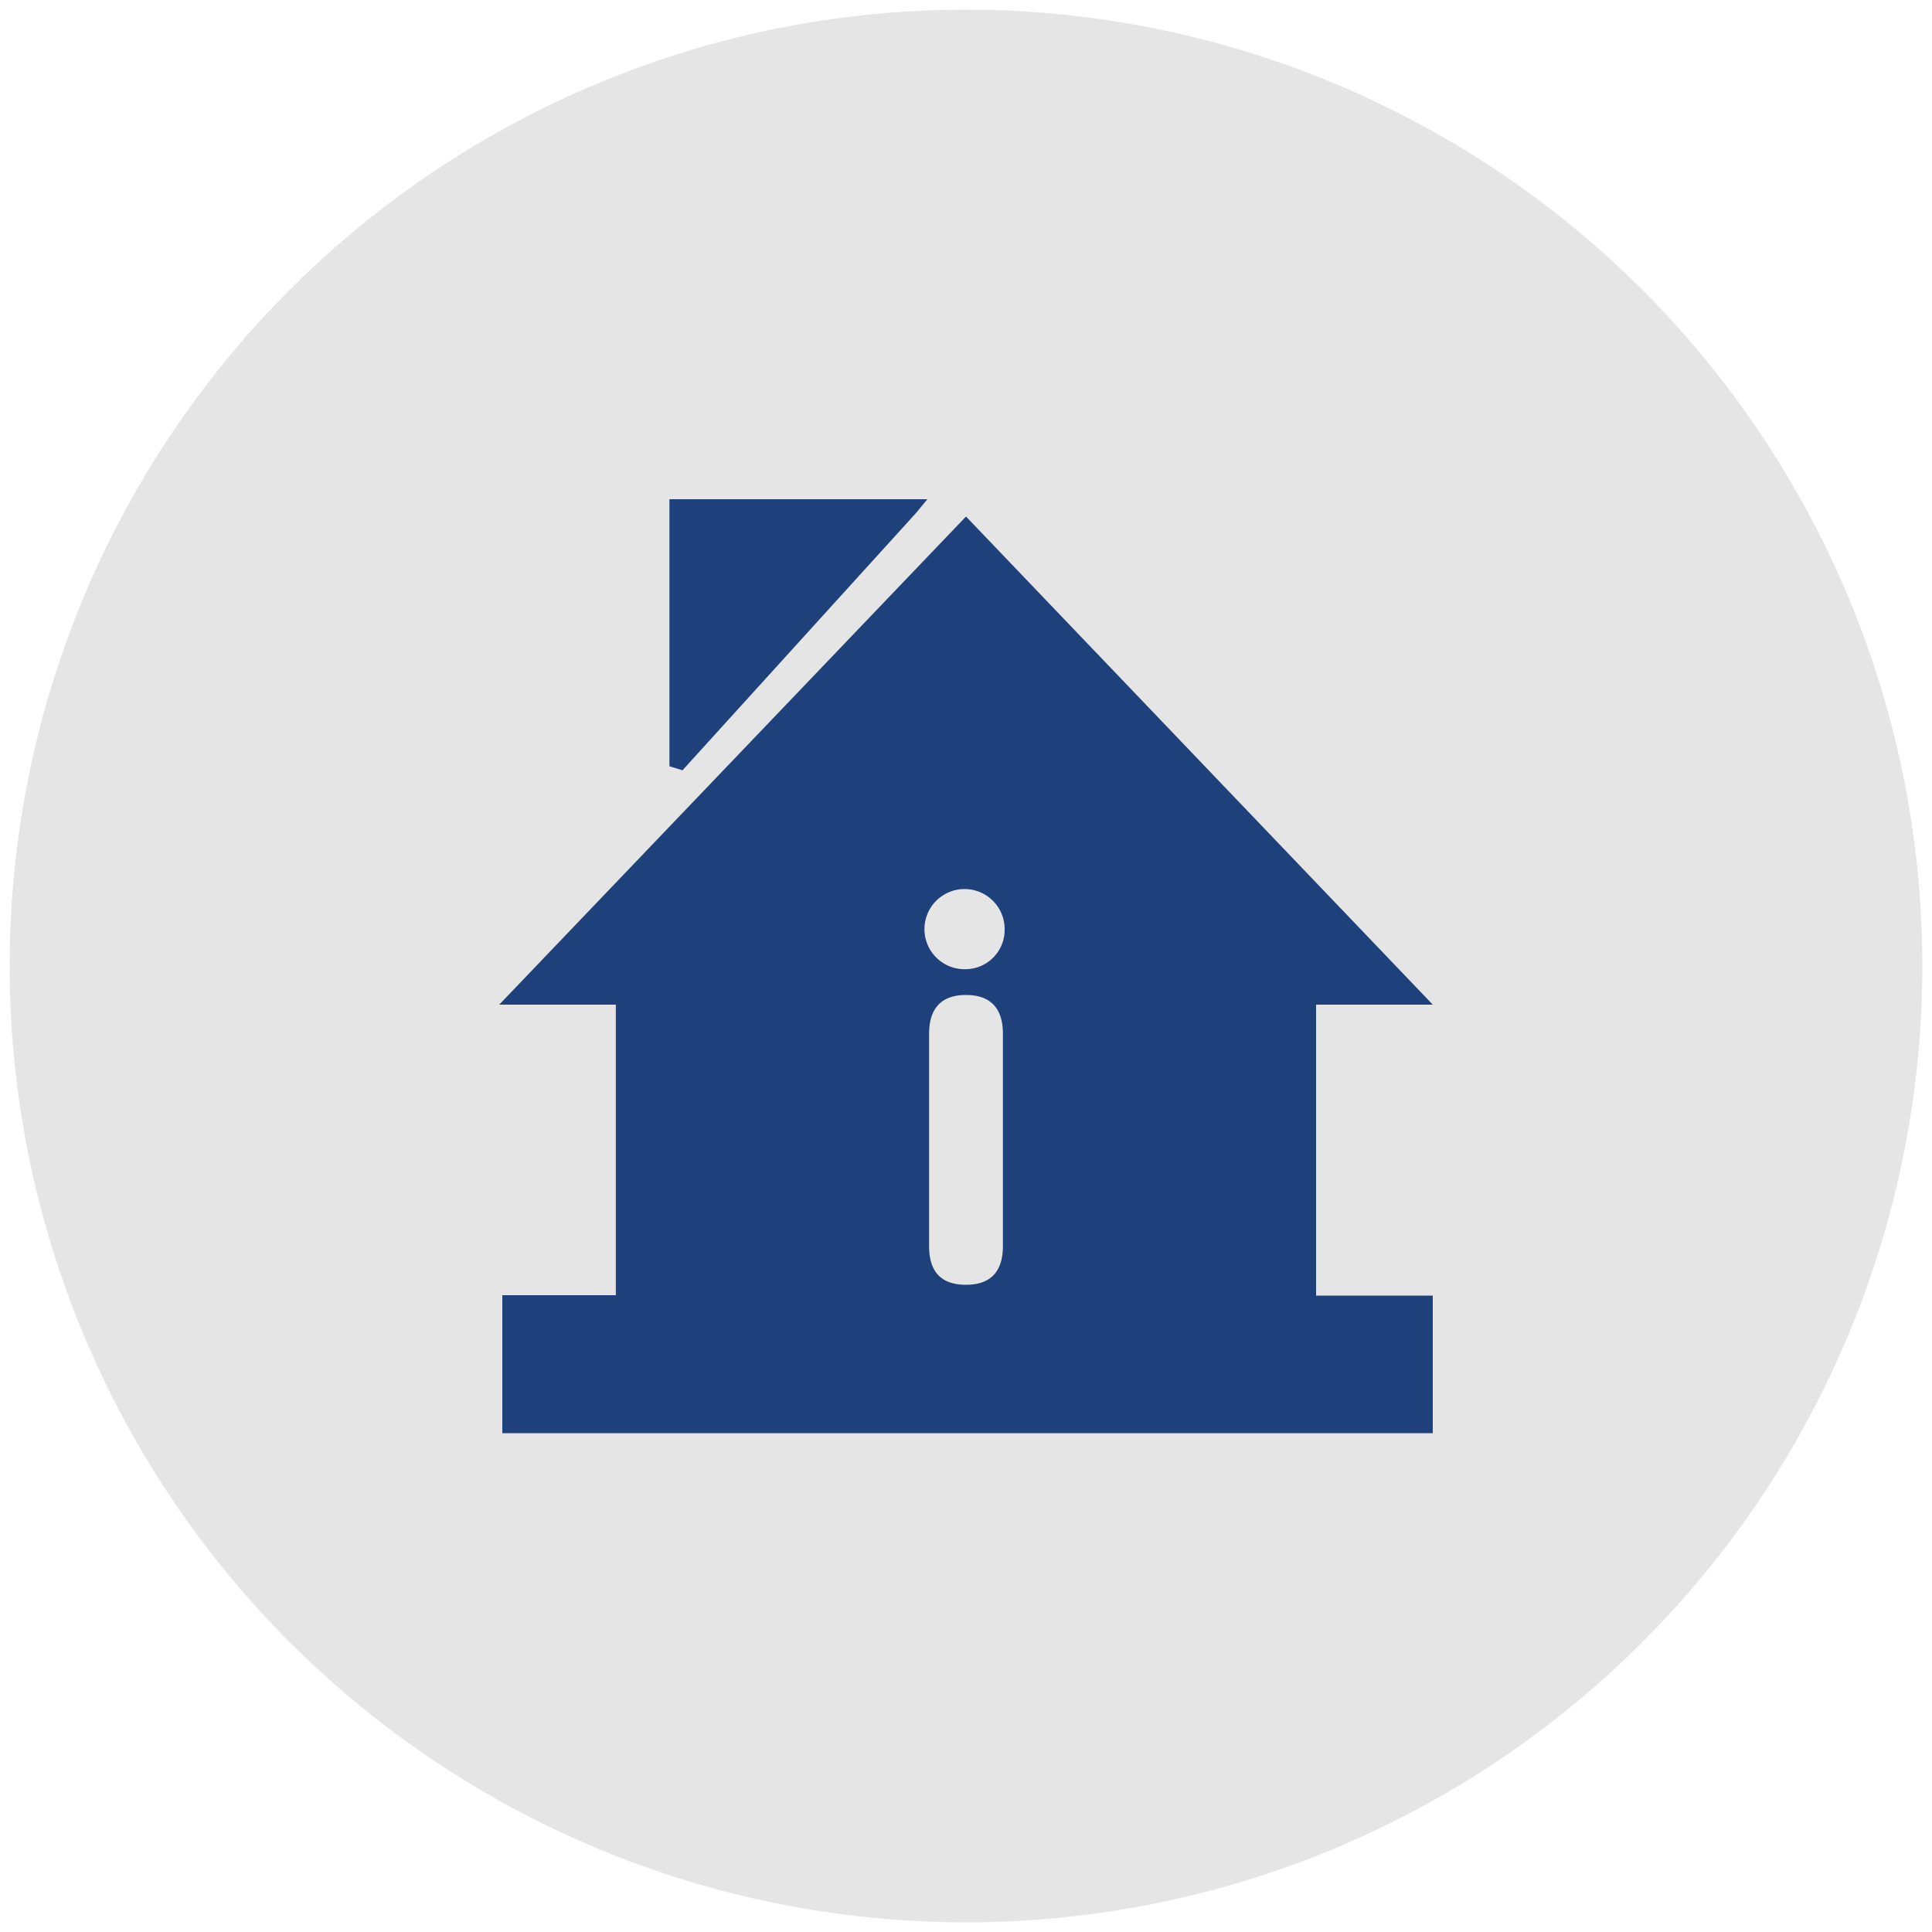 <svg id="aankoop" xmlns="http://www.w3.org/2000/svg" viewBox="0 0 200 200"><defs><style>.cls-1{fill:#e5e5e5;}.cls-2{fill:#1e417b;fill-rule:evenodd;}</style></defs><title>bkc-immo-icon-aankoop</title><circle class="cls-1" cx="100" cy="100" r="99"/><path class="cls-2" d="M70.09,51.68H96l-1.15,1.4L70.65,79.74l-1.35-.42V51.68ZM52,134.08H63.75V104H51.68L100,53.47,148.32,104H136.24v30.12h12.08v14.24H52Zm48-33.75a4.15,4.15,0,1,1,4-4.15,4.07,4.07,0,0,1-4,4.15ZM103.82,129c0,2.14-.84,4-3.83,4s-3.81-1.84-3.81-4V107c0-2.11.84-4,3.81-4s3.83,1.86,3.83,4Z"/></svg>